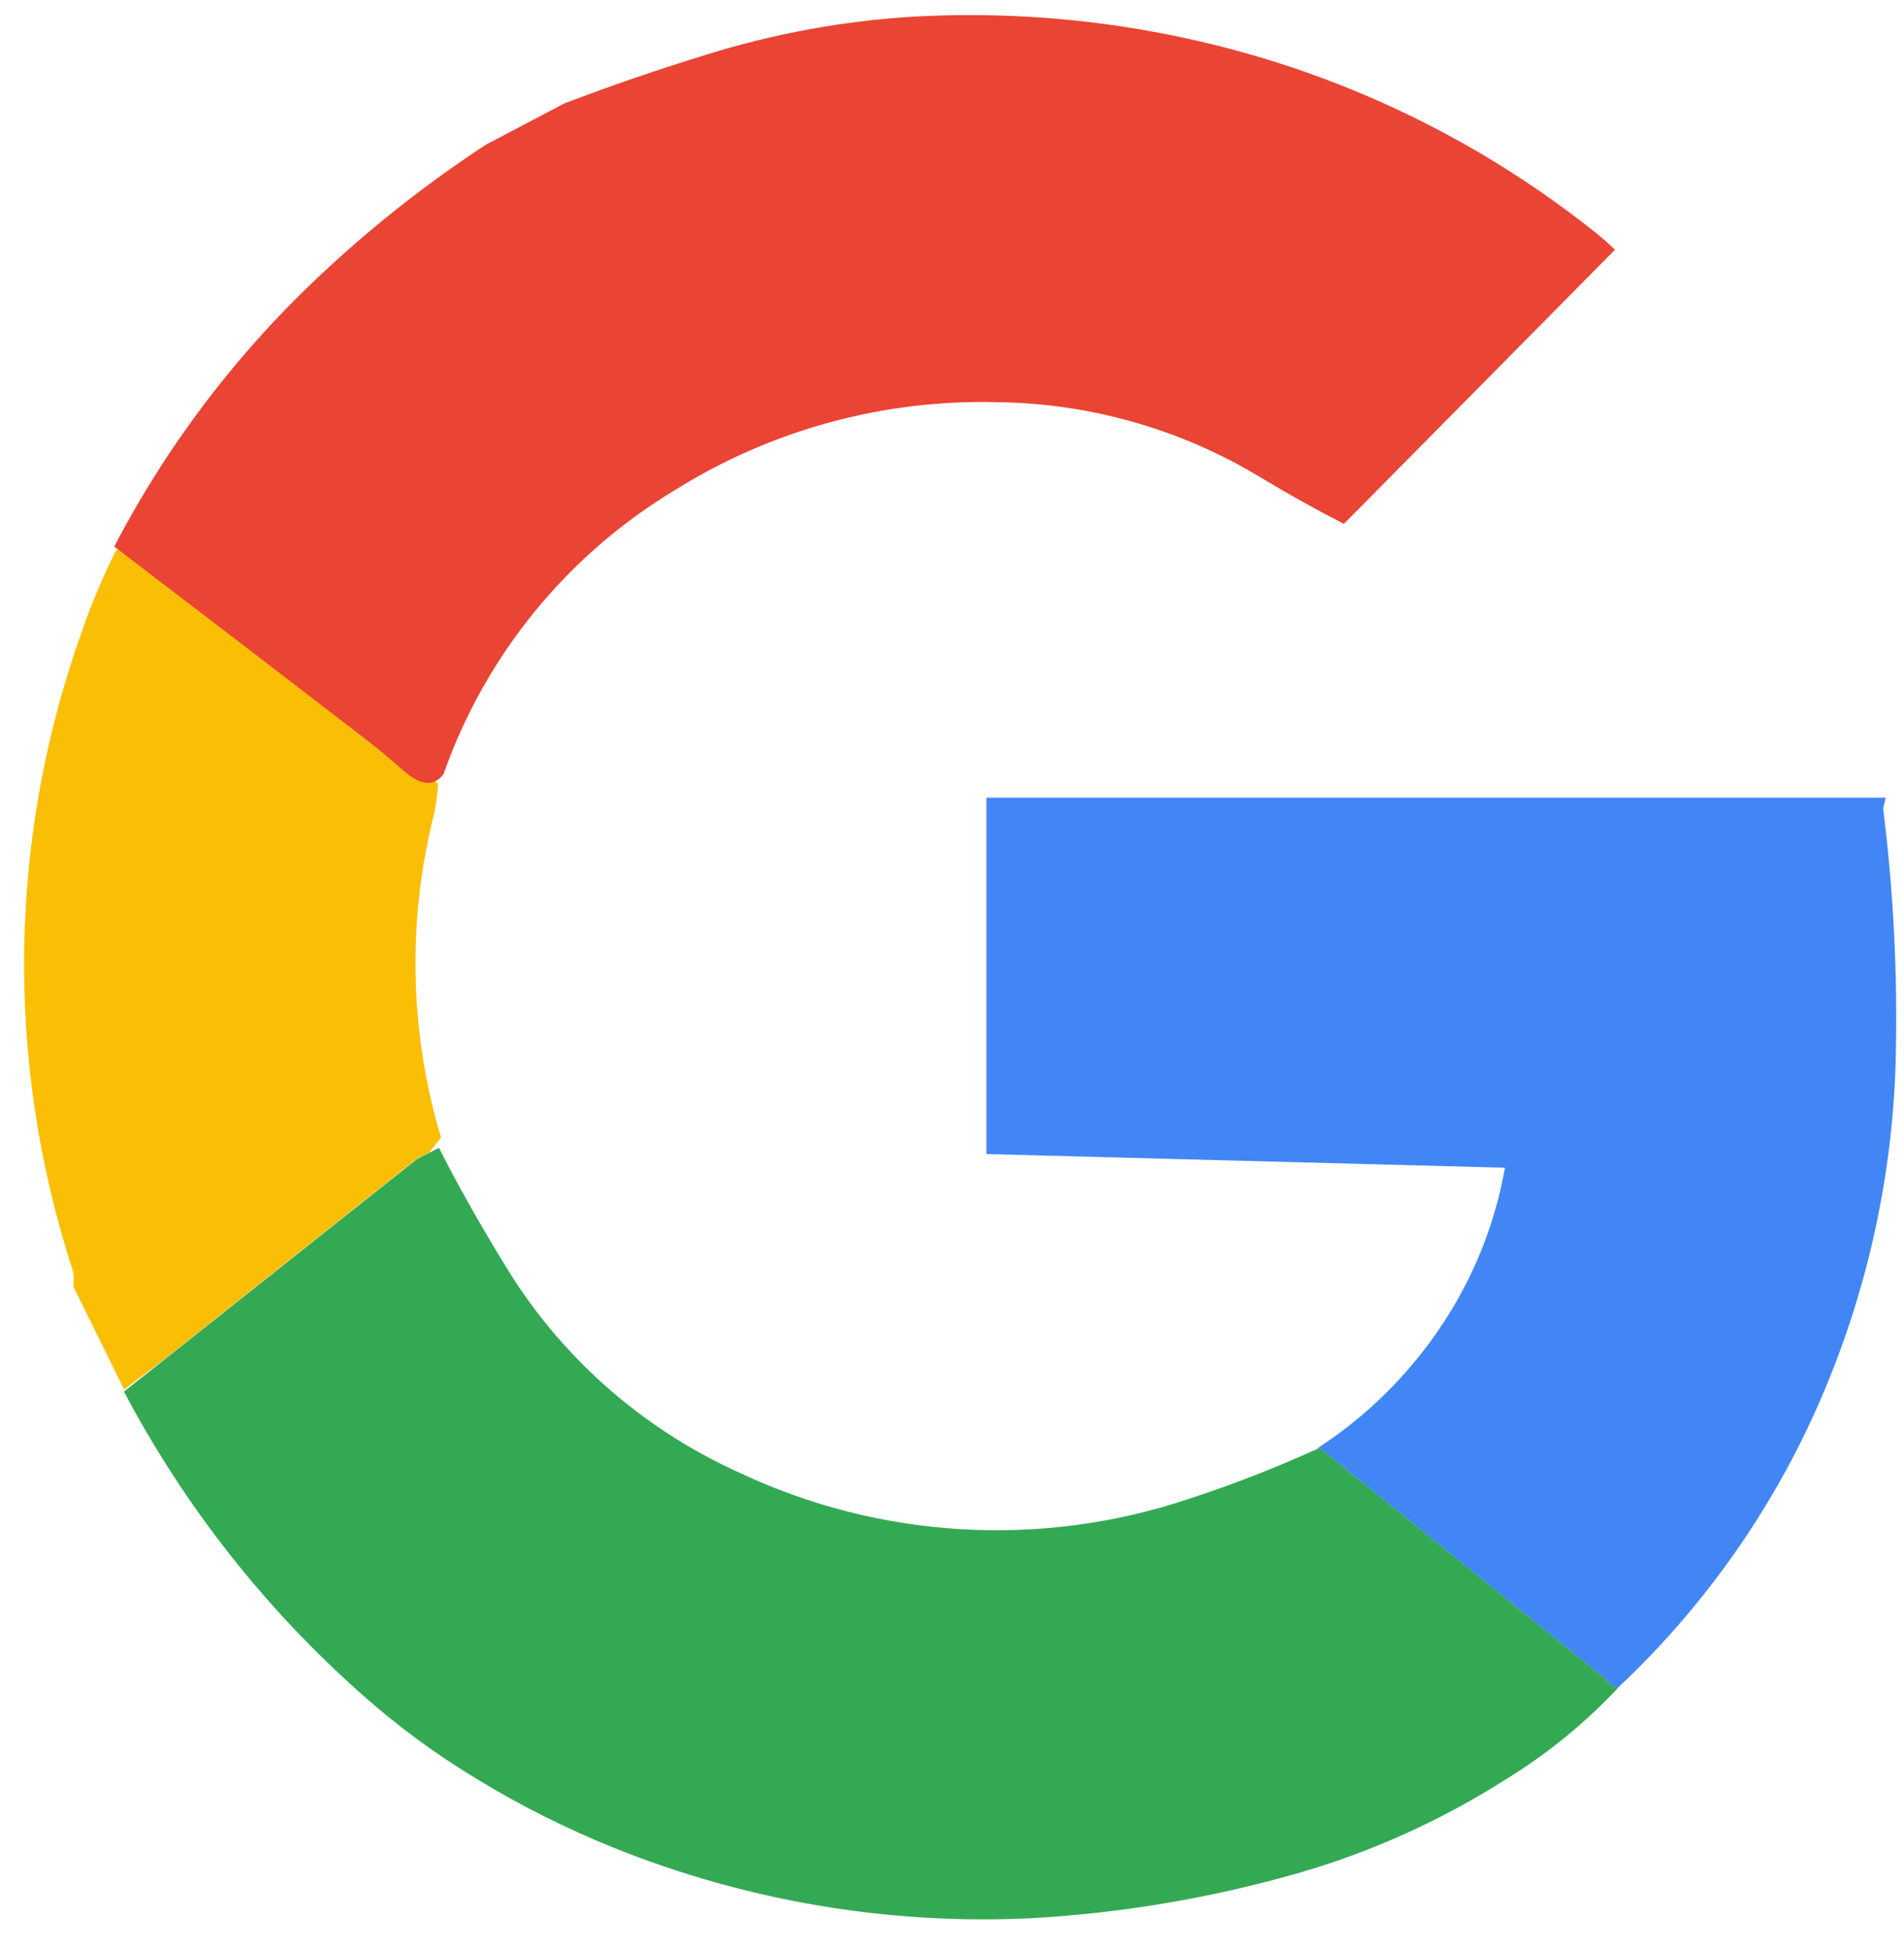 <svg width="42" height="43" viewBox="0 0 42 43" fill="none" xmlns="http://www.w3.org/2000/svg">
<path d="M2.542 12.175C2.268 12.724 2.03 13.289 1.828 13.867C0.185 18.413 0.101 23.374 1.59 27.972C1.631 28.101 1.639 28.237 1.615 28.37L2.738 30.647L3.635 29.971L9.206 25.548L9.47 25.417L9.728 25.09C9.049 22.82 8.983 20.412 9.536 18.109C9.605 17.838 9.647 17.561 9.662 17.282C9.639 17.262 9.615 17.244 9.592 17.227C9.4 17.308 9.165 17.224 8.888 16.975C8.588 16.71 8.279 16.456 7.962 16.212C6.178 14.838 4.393 13.471 2.608 12.11C2.581 12.127 2.559 12.149 2.542 12.175Z" fill="#FABE05"/>
<path d="M35.694 37.226C35.675 37.233 35.654 37.234 35.634 37.23H35.649L35.416 37.059L35.427 37.039L29.111 31.931L28.996 31.996L29.026 31.976C29.034 31.972 29.041 31.967 29.046 31.961C28.126 32.379 27.183 32.746 26.222 33.059C22.963 34.152 19.404 33.943 16.297 32.474C14.13 31.495 12.316 29.878 11.1 27.84C10.547 26.933 10.075 26.092 9.683 25.316L9.475 25.422L9.212 25.553L3.64 29.976L2.734 30.692C4.073 33.228 5.863 35.502 8.017 37.401C8.794 38.089 9.633 38.704 10.523 39.239C11.483 39.825 12.49 40.33 13.534 40.751C16.456 41.928 19.6 42.459 22.749 42.307C24.733 42.196 26.699 41.865 28.609 41.32C30.231 40.855 31.777 40.159 33.2 39.255C34.119 38.693 34.958 38.01 35.694 37.226Z" fill="#34A953"/>
<path d="M41.567 17.715L41.597 17.594H21.76V25.453L33.197 25.755C32.979 26.995 32.505 28.177 31.806 29.225C31.163 30.195 30.346 31.038 29.397 31.714L29.073 31.935C29.063 31.945 29.053 31.953 29.042 31.96C29.036 31.966 29.029 31.971 29.022 31.975L28.991 31.995L29.107 31.93L35.423 37.038L35.412 37.058L35.645 37.23H35.63C35.65 37.233 35.671 37.232 35.69 37.225L35.701 37.214C37.751 35.285 39.35 32.931 40.387 30.319C41.281 28.078 41.766 25.697 41.819 23.286C41.859 21.479 41.768 19.67 41.545 17.876C41.542 17.854 41.542 17.832 41.545 17.81C41.553 17.777 41.56 17.746 41.567 17.715Z" fill="#4186F4"/>
<path d="M35.059 5.022C32.984 3.393 30.63 2.153 28.11 1.36C25.535 0.553 22.835 0.217 20.14 0.368C18.605 0.461 17.088 0.739 15.62 1.194C14.534 1.526 13.476 1.889 12.447 2.282L10.722 3.189C9.463 4.013 8.277 4.941 7.176 5.965C5.284 7.714 3.709 9.774 2.52 12.055L2.607 12.121C4.392 13.481 6.176 14.848 7.961 16.223C8.28 16.464 8.589 16.719 8.887 16.986C9.166 17.234 9.401 17.318 9.59 17.238C9.668 17.201 9.734 17.143 9.782 17.072C9.789 17.061 9.794 17.049 9.797 17.036C10.721 14.431 12.526 12.226 14.903 10.8C17.023 9.478 19.487 8.807 21.988 8.87C24.041 8.893 26.049 9.465 27.803 10.527C28.414 10.896 29.028 11.239 29.645 11.554L35.625 5.508C35.446 5.335 35.257 5.173 35.059 5.022Z" fill="#EA4434"/>
</svg>
